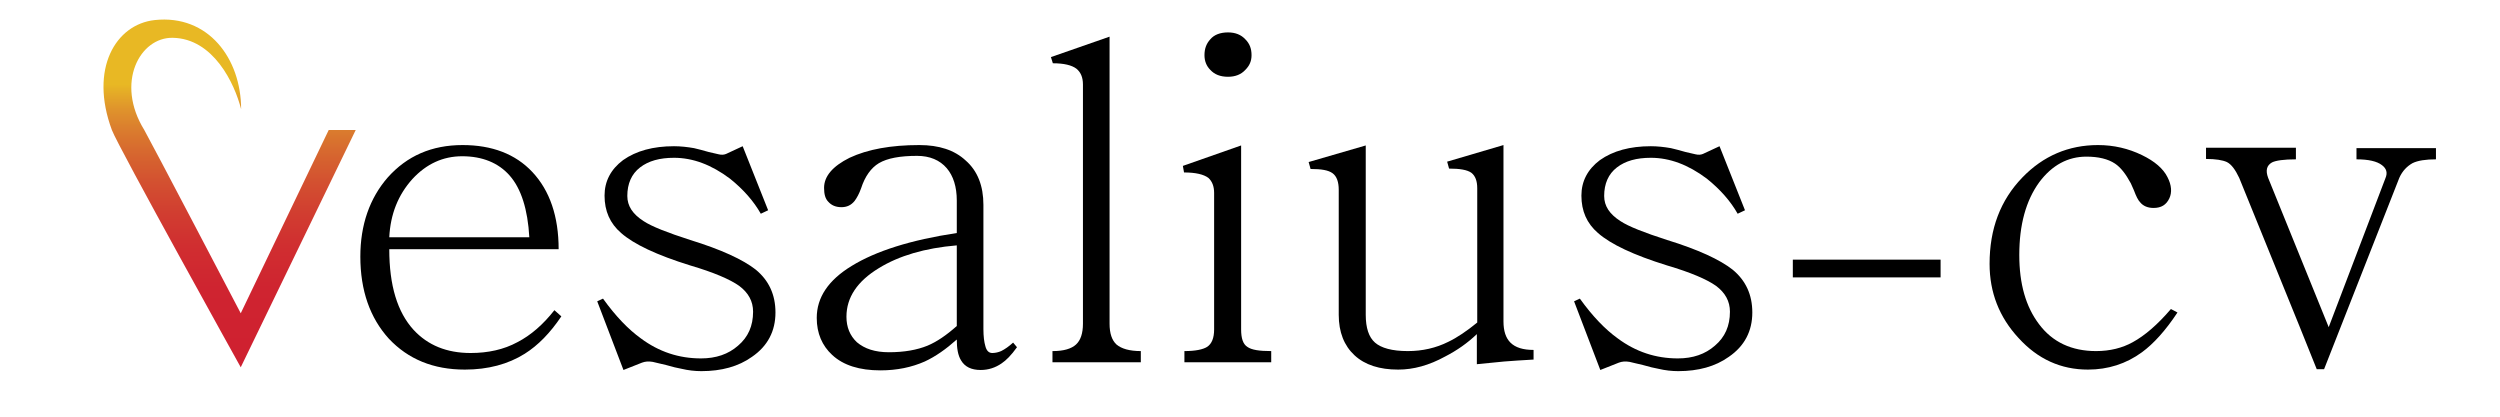<svg width="648" height="108" xmlns="http://www.w3.org/2000/svg" xmlns:xlink="http://www.w3.org/1999/xlink" xml:space="preserve" overflow="hidden"><defs><linearGradient x1="375.512" y1="218.2" x2="375.512" y2="133.078" gradientUnits="userSpaceOnUse" spreadMethod="pad" id="fill0"><stop offset="0" stop-color="#CF2030"/><stop offset="0.24" stop-color="#CF2430"/><stop offset="0.37" stop-color="#D02E30"/><stop offset="0.473" stop-color="#D13E30"/><stop offset="0.562" stop-color="#D35030"/><stop offset="0.642" stop-color="#D6642F"/><stop offset="0.716" stop-color="#DA7A2E"/><stop offset="0.785" stop-color="#DF932C"/><stop offset="0.848" stop-color="#E6B126"/><stop offset="0.861" stop-color="#E8B824"/><stop offset="1" stop-color="#E8B824"/></linearGradient></defs><g transform="translate(-316 -123)"><path d="M461.5 205C458.6 209.3 455.5 212.5 452 214.7 447.7 217.4 442.5 218.8 436.5 218.8 428.3 218.8 421.8 216.1 416.8 210.8 411.9 205.4 409.4 198.3 409.4 189.5 409.4 181.3 411.8 174.4 416.5 169 421.5 163.4 427.9 160.6 435.9 160.6 443.5 160.6 449.6 162.9 454 167.6 458.5 172.4 460.8 179.1 460.8 187.6L416.9 187.6C416.9 197 419 203.9 423.2 208.5 426.9 212.5 431.8 214.5 438 214.5 442.5 214.5 446.6 213.6 450.1 211.7 453.6 209.9 456.8 207.1 459.7 203.4L461.5 205ZM448.1 168.5C445.2 165.2 441 163.5 435.8 163.5 430.8 163.5 426.5 165.5 422.9 169.4 419.2 173.5 417.2 178.5 416.9 184.5L453.2 184.5C452.8 177.3 451.1 171.9 448.1 168.5Z"/><path d="M482.1 210.7C486.8 214.2 492 215.9 497.7 215.9 501.6 215.9 504.8 214.8 507.3 212.6 509.9 210.4 511.2 207.5 511.2 203.8 511.2 201.1 510 198.9 507.6 197.1 505.2 195.4 501 193.6 494.9 191.8 486.2 189.1 480.3 186.3 477 183.4 474.1 180.9 472.7 177.7 472.7 173.7 472.7 170 474.3 166.9 477.5 164.5 480.9 162.1 485.3 160.9 490.7 160.9 492.4 160.9 494.2 161.1 495.9 161.4 496.9 161.6 498.2 162 499.7 162.4 500.9 162.7 501.8 162.9 502.3 163 503.1 163.2 503.7 163.1 504.2 162.9L508.5 160.9 515.1 177.5 513.2 178.4C511.4 175.2 508.7 172.1 505.2 169.3 500.4 165.7 495.6 163.9 490.7 163.9 487 163.9 484.1 164.7 481.9 166.4 479.7 168.1 478.6 170.6 478.6 173.8 478.6 176.4 480 178.5 482.8 180.3 484.9 181.7 489 183.3 494.9 185.2 503 187.7 508.6 190.3 511.9 192.9 515.3 195.7 517 199.4 517 204 517 208.8 515 212.7 510.9 215.5 507.4 218 503 219.2 497.8 219.2 496.1 219.2 494.4 219 492.7 218.6 491.6 218.4 490.3 218.1 488.6 217.6 487 217.2 485.9 217 485.2 216.8 484.1 216.6 483.2 216.7 482.4 217L477.6 218.9 470.8 201.1 472.3 200.4C475.6 205 478.9 208.4 482.1 210.7Z"/><path d="M575.6 217.2C574 218.3 572.2 218.9 570.2 218.9 567.8 218.9 566.1 218.1 565.1 216.4 564.3 215.1 564 213.3 564 211 561.2 213.5 558.5 215.4 555.7 216.7 552.3 218.2 548.5 219 544.2 219 538.8 219 534.6 217.7 531.7 215 529.1 212.6 527.7 209.4 527.7 205.4 527.7 200.1 530.7 195.6 536.8 191.9 543 188.1 552 185.2 564 183.4L564 175C564 171.4 563.1 168.6 561.4 166.6 559.6 164.5 557 163.4 553.7 163.4 549.3 163.4 546 164 543.8 165.3 541.8 166.5 540.2 168.7 539.2 171.8 538.7 173.2 538.1 174.3 537.5 175.1 536.6 176.2 535.5 176.7 534.1 176.7 532.6 176.7 531.5 176.2 530.7 175.3 529.9 174.5 529.6 173.3 529.6 171.7 529.6 168.7 531.8 166.1 536.2 163.9 540.9 161.7 546.9 160.6 554.3 160.6 559.4 160.6 563.4 161.9 566.3 164.6 569.4 167.3 570.9 171.2 570.9 176.1L570.9 208.3C570.9 210.2 571.1 211.7 571.4 212.7 571.7 213.9 572.3 214.5 573.2 214.5 574 214.5 574.8 214.3 575.5 214 576.5 213.5 577.5 212.8 578.6 211.8L579.6 213C578.1 215.1 576.8 216.4 575.6 217.2ZM543.8 192.5C538.2 195.9 535.4 200.1 535.4 205.1 535.4 207.8 536.3 210 538.1 211.7 540.1 213.4 542.8 214.3 546.4 214.3 550.4 214.3 553.7 213.7 556.4 212.6 558.8 211.6 561.3 209.9 564 207.5L564 186.6C555.7 187.3 549 189.3 543.8 192.5Z"/><path d="M588.9 214C591.7 214 593.7 213.4 594.9 212.3 596.1 211.2 596.7 209.4 596.7 206.9L596.7 144.9C596.7 143 596.1 141.7 595 140.8 593.8 139.9 591.8 139.4 588.9 139.4L588.4 137.8 603.6 132.5 603.6 206.9C603.6 209.4 604.2 211.2 605.4 212.3 606.7 213.4 608.8 214 611.7 214L611.7 216.9 588.8 216.9 588.8 214 588.9 214Z"/><path d="M623 216.9 623 214C625.8 214 627.8 213.6 628.9 212.9 630.1 212.1 630.7 210.6 630.7 208.4L630.7 173C630.7 171.3 630.2 170 629.2 169.1 628 168.2 625.9 167.7 622.9 167.7L622.6 166 637.7 160.7 637.7 208.4C637.7 210.7 638.2 212.2 639.3 212.9 640.4 213.7 642.4 214 645.5 214L645.5 216.9 623 216.9 623 216.9ZM634.3 131.4C632.3 131.4 630.7 132 629.7 133.2 628.7 134.3 628.2 135.6 628.2 137.3 628.2 138.8 628.7 140.1 629.7 141.1 630.8 142.3 632.3 142.9 634.3 142.9 636.2 142.9 637.7 142.3 638.8 141.1 639.9 140 640.4 138.8 640.4 137.3 640.4 135.6 639.9 134.3 638.8 133.2 637.7 132 636.2 131.4 634.3 131.4Z"/><path d="M670 160.7 670 204.6C670 208 670.8 210.4 672.4 211.8 674 213.2 676.8 214 680.9 214 684.7 214 688.2 213.2 691.4 211.6 693.7 210.5 696.2 208.8 698.9 206.6L698.9 171.8C698.9 169.9 698.4 168.6 697.4 167.8 696.3 167 694.3 166.7 691.6 166.7L691.1 164.9 705.7 160.6 705.7 206.3C705.7 208.8 706.3 210.6 707.5 211.8 708.8 213.1 710.8 213.7 713.5 213.7L713.5 216.2C710.5 216.4 708 216.5 705.9 216.7 704.1 216.9 701.7 217.1 698.8 217.4L698.8 209.6C696.4 211.9 693.7 213.8 690.6 215.4 686.4 217.7 682.4 218.8 678.4 218.8 673.6 218.8 669.8 217.6 667.1 215.1 664.4 212.6 663 209.1 663 204.6L663 172.2C663 170.2 662.5 168.7 661.4 167.9 660.3 167.1 658.5 166.8 655.7 166.8L655.2 165 670 160.7Z"/><path d="M735.3 210.7C740 214.2 745.2 215.9 750.9 215.9 754.8 215.9 758 214.8 760.5 212.6 763.1 210.4 764.4 207.5 764.4 203.8 764.4 201.1 763.2 198.9 760.8 197.1 758.4 195.4 754.2 193.6 748.1 191.8 739.4 189.1 733.5 186.3 730.2 183.4 727.3 180.9 725.9 177.7 725.9 173.7 725.9 170 727.5 166.9 730.7 164.5 734.1 162.1 738.5 160.9 743.9 160.9 745.6 160.9 747.4 161.1 749.1 161.4 750.1 161.6 751.4 162 752.9 162.4 754.1 162.7 755 162.9 755.5 163 756.3 163.2 756.9 163.1 757.4 162.9L761.7 160.9 768.3 177.5 766.4 178.4C764.6 175.2 761.9 172.1 758.4 169.3 753.6 165.7 748.8 163.9 743.9 163.9 740.2 163.9 737.3 164.7 735.1 166.4 732.9 168.1 731.8 170.6 731.8 173.8 731.8 176.4 733.2 178.5 736 180.3 738.1 181.7 742.2 183.3 748.1 185.2 756.2 187.7 761.8 190.3 765.1 192.9 768.5 195.7 770.2 199.4 770.2 204 770.2 208.8 768.2 212.7 764.1 215.5 760.6 218 756.2 219.2 751 219.2 749.3 219.2 747.6 219 745.9 218.6 744.8 218.4 743.5 218.1 741.8 217.6 740.2 217.2 739.1 217 738.4 216.8 737.3 216.6 736.4 216.7 735.6 217L730.8 218.9 724 201.1 725.5 200.4C728.8 205 732.1 208.4 735.3 210.7Z"/><path d="M819 190.3 819 194.9 780.7 194.9 780.7 190.3 819 190.3Z"/><path d="M871.2 214.3C867.1 217.3 862.4 218.8 857.2 218.8 850.2 218.8 844.2 216.1 839.2 210.6 834.2 205.2 831.7 198.8 831.7 191.4 831.7 182.3 834.5 174.9 840.2 169 845.6 163.4 852.2 160.6 859.8 160.6 863.9 160.6 867.7 161.5 871.2 163.2 874.5 164.8 876.7 166.7 877.8 168.9 878.9 171 879 172.9 878.3 174.4 877.5 176.1 876.2 176.9 874.2 176.9 872.7 176.9 871.5 176.4 870.7 175.4 870.2 174.9 869.7 173.9 869.1 172.3L868.3 170.5C867 168.1 865.7 166.4 864.2 165.4 862.4 164.2 859.9 163.6 856.8 163.6 852 163.6 847.9 165.8 844.6 170.2 841.1 175 839.4 181.3 839.4 189.1 839.4 196.6 841.1 202.5 844.5 207 848 211.7 853 214 859.3 214 862.9 214 866.1 213.2 868.8 211.7 871.9 210 875.2 207.2 878.7 203.1L880.4 204C877.3 208.7 874.2 212.1 871.2 214.3Z"/><path d="M911.1 161.4 911.1 164.3C908 164.3 905.9 164.6 904.9 165.1 903.5 165.9 903.2 167.2 903.9 169.1L919.6 207.8 934.3 169.2C934.9 167.8 934.6 166.7 933.4 165.8 932.1 164.8 929.9 164.3 926.8 164.3L926.8 161.4 947.4 161.4 947.4 164.3C944.8 164.3 942.7 164.6 941.3 165.3 939.9 166.1 938.7 167.3 937.9 169.1L918.4 218.7 916.5 218.7 912 207.5 896.4 169.1C895.4 167 894.4 165.6 893.2 165 892.1 164.5 890.3 164.2 887.8 164.2L887.8 161.3 911.1 161.3 911.1 161.4Z"/><path d="M408.2 156.7 401.2 156.7 378.4 204.2C378.4 204.2 354.9 159.3 353.4 156.7 345.8 144.4 352.3 132.6 360.8 132.8 371.3 133 376.8 144.6 378.5 151.3 378.5 138.2 370 126.7 356.1 128.2 346 129.3 339.1 140.8 345 156.7 346.6 161 378.4 218.2 378.4 218.2L408.2 156.7Z" fill="url(#fill0)"/></g></svg>